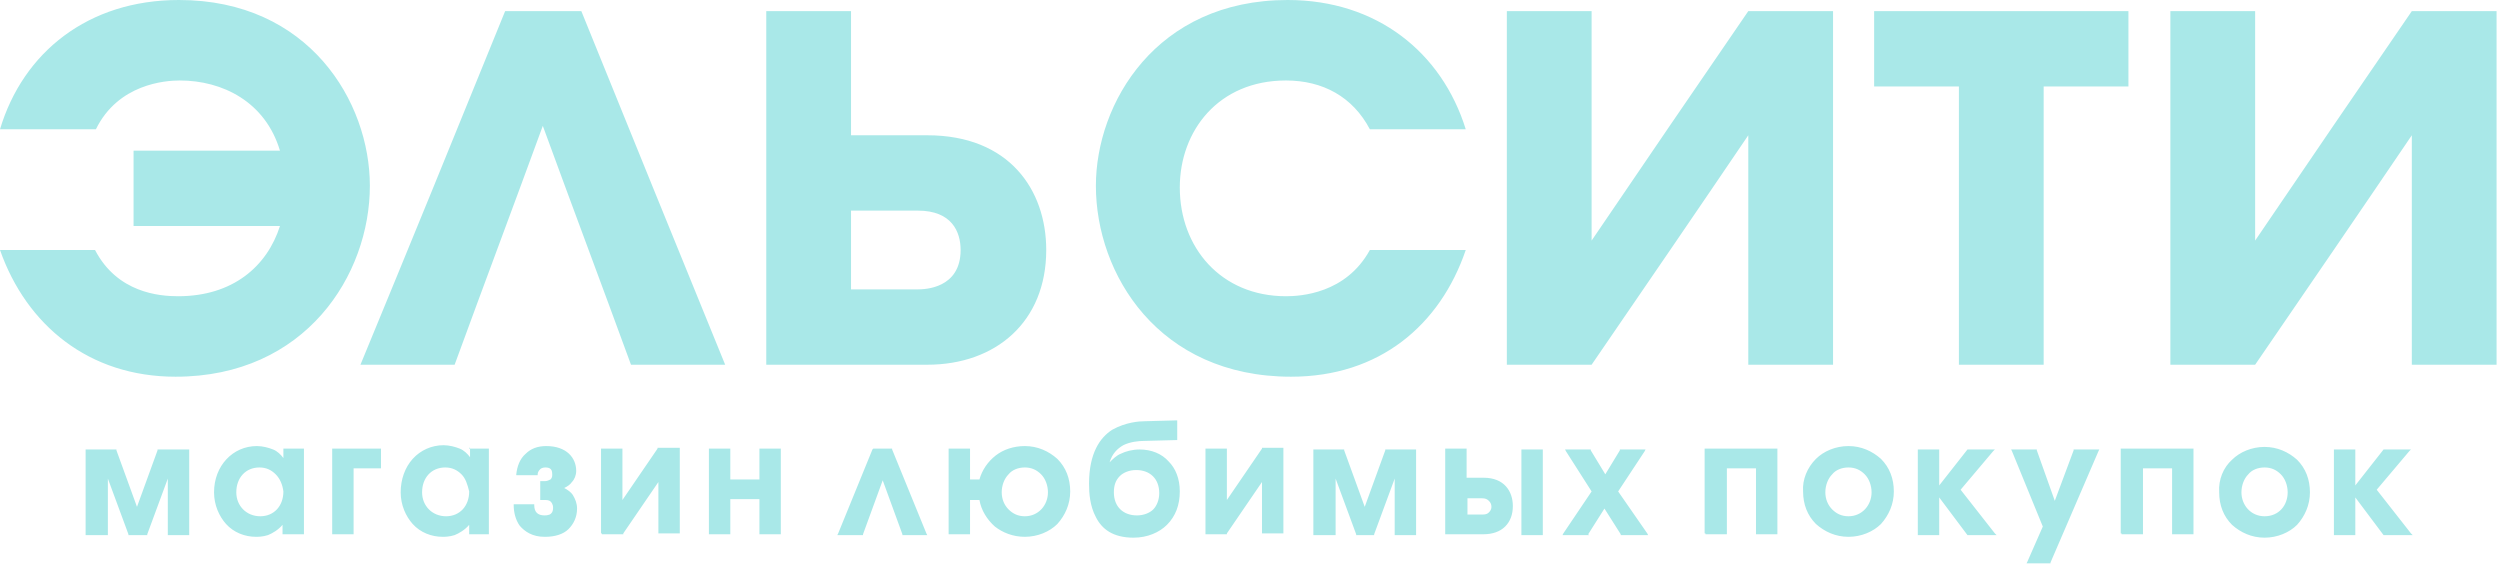 <?xml version="1.0" encoding="UTF-8"?> <svg xmlns="http://www.w3.org/2000/svg" width="292" height="66" viewBox="0 0 292 66" fill="none"> <path fill-rule="evenodd" clip-rule="evenodd" d="M218.9 1.3C218.9 4.2 218.9 7.2 218.9 10.1C222.2 10.1 225.5 10.1 228.8 10.1C228.8 20.9 228.8 31.8 228.8 42.6C232.1 42.6 235.4 42.6 238.7 42.6C238.7 31.8 238.7 20.9 238.7 10.1C242 10.1 245.3 10.1 248.6 10.1C248.6 7.2 248.6 4.2 248.6 1.3C238.8 1.3 228.8 1.3 218.9 1.3ZM10 62.5V52.5H13.6V52.6L16 59.2L18.4 52.6V52.5H22.1V62.5H19.6V55.9L17.2 62.4V62.5H15V62.4L12.6 55.9V62.5H10ZM35.5 52.4V62.4H33V61.3C32.5 61.9 31.8 62.3 31.3 62.5C30.7 62.7 30.1 62.7 29.9 62.7C28.6 62.7 27.3 62.2 26.4 61.2C25.6 60.3 25 59 25 57.5C25 54.4 27.2 52.1 30 52.1C30.7 52.1 31.4 52.3 31.9 52.5C32.4 52.7 32.8 53.1 33.1 53.5V52.4H35.5ZM32.2 55.4C31.7 54.9 31.1 54.6 30.3 54.6C28.7 54.6 27.6 55.8 27.6 57.5C27.6 58.3 27.9 59 28.4 59.5C28.9 60 29.6 60.3 30.4 60.3C32 60.3 33.1 59.1 33.1 57.4C33 56.6 32.7 55.9 32.2 55.4ZM38.8 52.4H44.5V54.7H41.3V62.4H38.8V52.4ZM54.8 52.4H57.1V62.4H54.8V61.3C54.3 61.9 53.6 62.3 53.1 62.5C52.5 62.7 51.9 62.7 51.7 62.7C50.4 62.7 49.1 62.2 48.2 61.2C47.4 60.3 46.8 59 46.8 57.5C46.8 56 47.3 54.6 48.2 53.6C49.1 52.6 50.4 52 51.8 52C52.5 52 53.2 52.2 53.7 52.4C54.2 52.6 54.6 53 54.9 53.4V52.3H54.8V52.4ZM53.9 55.4C53.4 54.9 52.8 54.6 52 54.6C50.4 54.6 49.3 55.8 49.3 57.5C49.3 58.3 49.6 59 50.1 59.5C50.6 60 51.3 60.3 52.1 60.3C53.7 60.3 54.8 59.1 54.8 57.4C54.6 56.6 54.4 55.9 53.9 55.4ZM63.1 54.8C62.9 55 62.8 55.2 62.8 55.4V55.5H60.3V55.4C60.4 54.5 60.7 53.6 61.4 53C62 52.4 62.8 52.1 63.8 52.1C66.2 52.1 67.3 53.5 67.3 55C67.3 55.5 67.1 56 66.8 56.3C66.6 56.6 66.3 56.8 65.9 57C66.3 57.2 66.7 57.5 66.9 57.8C67.2 58.3 67.4 58.8 67.4 59.4C67.4 60.4 67 61.2 66.4 61.8C65.8 62.4 64.8 62.7 63.7 62.7H63.6C62.2 62.7 61.3 62.1 60.7 61.4C60.2 60.7 60 59.8 60 59V58.9H62.4V59C62.4 59.4 62.5 59.7 62.7 59.9C62.9 60.1 63.2 60.2 63.6 60.2C63.7 60.2 63.9 60.2 64.2 60.1C64.4 60 64.6 59.8 64.6 59.3C64.6 58.9 64.4 58.6 64.2 58.5C64 58.4 63.8 58.4 63.7 58.4H63.1V56.2H63.6C63.9 56.2 64.1 56.1 64.3 56C64.5 55.8 64.5 55.6 64.5 55.4C64.5 55 64.4 54.8 64.2 54.7C64 54.6 63.8 54.6 63.7 54.6C63.4 54.6 63.2 54.7 63.1 54.8ZM70.2 62.3V52.4H72.7V58.4L76.8 52.4V52.3H79.4V62.3H76.9V56.3L72.8 62.3V62.4H70.3V62.3H70.2ZM82.8 52.4H85.3V56H88.7V52.4H91.2V62.4H88.7V58.3H85.3V62.4H82.8V52.4ZM102 52.4H104.2V52.5L108.2 62.3L108.3 62.5H105.4V62.4L103.1 56.1L100.8 62.4V62.5H97.8L97.9 62.3L101.9 52.5L102 52.4ZM113.3 56H114.4C114.7 54.9 115.4 53.9 116.3 53.2C117.2 52.5 118.4 52.1 119.7 52.1C121.2 52.1 122.5 52.7 123.5 53.6C124.5 54.6 125 55.9 125 57.4C125 58.9 124.4 60.2 123.5 61.2C122.6 62.1 121.2 62.7 119.7 62.7C118.3 62.7 117.1 62.2 116.2 61.5C115.3 60.7 114.6 59.6 114.4 58.4H113.3V62.4H110.8V52.4H113.3V56ZM121.6 55.4C121.1 54.9 120.5 54.6 119.7 54.6C118.9 54.6 118.2 54.9 117.8 55.4C117.3 55.9 117 56.7 117 57.5C117 58.3 117.3 59 117.8 59.5C118.3 60 118.9 60.3 119.7 60.3C121.3 60.3 122.4 59 122.4 57.5C122.4 56.7 122.1 55.9 121.6 55.4ZM133.7 49.2L137.4 49.1H137.5V51.4H137.4L133.6 51.5C133 51.5 132 51.6 131.2 52C130.5 52.4 129.9 53 129.6 54C130 53.6 130.4 53.2 130.9 53C131.5 52.7 132.3 52.5 133.1 52.5C134.5 52.5 135.7 53 136.5 53.9C137.3 54.7 137.8 55.9 137.8 57.4C137.8 59 137.3 60.3 136.3 61.3C135.4 62.2 134 62.8 132.4 62.8C130 62.8 128.7 61.8 128 60.4C127.3 59.1 127.2 57.6 127.2 56.5C127.2 52.9 128.5 51.1 129.9 50.2C131.5 49.3 133.1 49.2 133.7 49.2ZM135.4 57.6C135.4 55.9 134.3 54.9 132.7 54.9C131.9 54.9 131.2 55.2 130.8 55.6C130.3 56.1 130.1 56.7 130.1 57.5C130.1 59.2 131.2 60.2 132.8 60.2C133.6 60.2 134.3 59.9 134.7 59.5C135.1 59.1 135.4 58.4 135.4 57.6ZM140.8 52.4H143.3V58.4L147.4 52.4V52.3H149.9V62.3H147.4V56.3L143.3 62.3V62.4H140.8V52.4ZM153.4 62.5V52.5H157V52.6L159.4 59.2L161.8 52.6V52.5H165.4V62.5H162.9V55.9L160.5 62.4V62.5H158.4V62.4L156 55.9V62.5H153.4ZM168.8 52.4H171.3V55.8H173.3C175.7 55.8 176.7 57.4 176.7 59.1C176.7 60.1 176.4 60.9 175.8 61.5C175.2 62.1 174.3 62.4 173.3 62.4H168.8V52.4ZM173.1 58.2H171.4V60.1H173.1C173.2 60.1 173.5 60.1 173.7 60C173.9 59.9 174.2 59.6 174.2 59.2C174.2 58.9 174.1 58.7 173.9 58.5C173.7 58.3 173.5 58.2 173.1 58.2ZM177.7 62.5V52.5H180.2V62.5H177.7ZM185.6 62.5H182.5L182.6 62.3L185.9 57.4L182.9 52.7L182.8 52.5H185.8V52.6L187.5 55.4L189.2 52.6V52.5H192.2L192.1 52.7L189 57.4L192.4 62.3L192.5 62.5H189.3V62.4L187.4 59.4L185.5 62.4L185.6 62.5ZM199.1 62.3V52.4H207.6V62.4H205.1V54.7H201.7V62.4H199.2V62.3H199.1ZM212.1 53.6C213 52.7 214.4 52.1 215.9 52.1C217.4 52.1 218.7 52.7 219.7 53.6C220.7 54.6 221.2 55.9 221.2 57.4C221.2 58.9 220.6 60.2 219.7 61.2C218.8 62.1 217.4 62.7 215.9 62.7C214.4 62.7 213.1 62.1 212.1 61.2C211.1 60.2 210.6 58.9 210.6 57.4C210.5 56 211.1 54.6 212.1 53.6ZM217.8 55.4C217.3 54.9 216.7 54.6 215.9 54.6C215.1 54.6 214.4 54.9 214 55.4C213.5 55.9 213.2 56.7 213.2 57.5C213.2 58.3 213.5 59 214 59.5C214.5 60 215.1 60.3 215.9 60.3C217.5 60.3 218.6 59 218.6 57.5C218.6 56.7 218.3 55.9 217.8 55.4ZM224 62.5V52.5H226.5V56.7L229.8 52.5H233L232.8 52.7L229 57.2L233 62.3L233.2 62.5H229.8L226.5 58.1V62.5H224ZM240 58.5L242.2 52.6V52.5H245.2L245.1 52.7L239.5 65.7V65.8H236.7L236.8 65.6L238.6 61.5L235 52.7L234.9 52.5H237.9V52.6L240 58.5ZM247.7 62.3V52.4H256.2V62.4H253.7V54.7H250.3V62.4H247.8V62.3H247.7ZM260.7 53.7C261.6 52.8 263 52.2 264.5 52.2C266 52.2 267.3 52.8 268.3 53.7C269.3 54.7 269.8 56 269.8 57.5C269.8 59 269.2 60.3 268.3 61.3C267.4 62.2 266 62.8 264.5 62.8C263 62.8 261.7 62.2 260.7 61.3C259.7 60.3 259.2 59 259.2 57.5C259.1 56 259.7 54.6 260.7 53.7ZM266.4 55.4C265.9 54.9 265.3 54.6 264.5 54.6C263.7 54.6 263 54.9 262.6 55.4C262.1 55.9 261.8 56.7 261.8 57.5C261.8 59 262.9 60.3 264.5 60.3C266.2 60.3 267.2 59 267.2 57.5C267.2 56.7 266.9 55.9 266.4 55.4ZM272.6 62.5V52.5H275.1V56.7L278.4 52.5H281.6L281.4 52.7L277.6 57.2L281.6 62.3L281.8 62.5H278.4L275.1 58.1V62.5H272.6ZM176 1.3C176 15.1 176 28.8 176 42.6C179.3 42.6 182.6 42.6 185.9 42.6C192 33.7 198.1 24.8 204.2 15.8C204.2 24.7 204.2 33.6 204.2 42.6C207.5 42.6 210.8 42.6 214.1 42.6C214.1 28.8 214.1 15.1 214.1 1.3C210.8 1.3 207.5 1.3 204.2 1.3C198.1 10.2 192 19.1 185.9 28.1C185.9 19.2 185.9 10.3 185.9 1.3C182.6 1.3 179.3 1.3 176 1.3ZM160 29.2C157.2 34.3 151.9 34.6 150.2 34.6C142.6 34.6 137.8 28.9 137.8 21.9C137.8 15.3 142.3 9.4 150.2 9.4C154.5 9.4 158 11.3 160 15.1C163.7 15.1 167.5 15.1 171.2 15.1C168.4 6.1 160.8 0 150.4 0C135 0 128 12.1 128 21.7C128 32 135.3 44 150.8 44C161.1 44 168.2 38 171.2 29.2C167.5 29.2 163.8 29.2 160 29.2ZM0 29.2C3.1 38 10.4 44 20.5 44C35.7 44 43.2 32.1 43.2 21.7C43.2 11.9 36.1 0 20.9 0C10.3 0 2.7 6.1 0 15.1C3.7 15.1 7.5 15.1 11.2 15.1C13.8 9.8 19.3 9.4 21 9.4C26 9.4 31 11.9 32.7 17.6C27 17.6 21.3 17.6 15.6 17.6C15.6 20.5 15.6 23.5 15.6 26.4C21.3 26.4 27 26.4 32.7 26.4C31.2 31.1 27.2 34.6 20.8 34.6C18.6 34.6 13.7 34.2 11.1 29.2C7.5 29.2 3.7 29.2 0 29.2ZM67.9 1.3C64.9 1.3 61.9 1.3 59 1.3C53.4 15.1 47.8 28.8 42.1 42.6C45.8 42.6 49.5 42.6 53.1 42.6C56.5 33.3 60 24 63.4 14.7C66.8 24 70.3 33.3 73.7 42.6C77.4 42.6 81.1 42.6 84.7 42.6C79.1 28.9 73.5 15.1 67.9 1.3ZM99.4 24.6C102 24.6 104.6 24.6 107.2 24.6C111.2 24.6 112.2 27.1 112.2 29.2C112.2 33.7 108 33.8 107.2 33.8C104.6 33.8 102 33.8 99.4 33.8C99.4 30.8 99.4 27.7 99.4 24.6ZM89.5 1.3C89.5 15.1 89.5 28.8 89.5 42.6C95.8 42.6 102 42.6 108.3 42.6C116.3 42.6 122.2 37.6 122.2 29.2C122.2 22.2 117.9 15.8 108.3 15.8C105.3 15.8 102.4 15.8 99.4 15.8C99.4 11 99.4 6.2 99.4 1.3C96.1 1.3 92.8 1.3 89.5 1.3ZM253.5 1.3C253.5 15.1 253.5 28.8 253.5 42.6C256.8 42.6 260.1 42.6 263.4 42.6C269.5 33.7 275.6 24.8 281.7 15.8C281.7 24.7 281.7 33.6 281.7 42.6C285 42.6 288.3 42.6 291.6 42.6C291.6 28.8 291.6 15.1 291.6 1.3C288.3 1.3 285 1.3 281.7 1.3C275.6 10.2 269.5 19.1 263.4 28.1C263.4 19.2 263.4 10.3 263.4 1.3C260.1 1.3 256.8 1.3 253.5 1.3Z" fill="#A9E8E8"></path> </svg> 